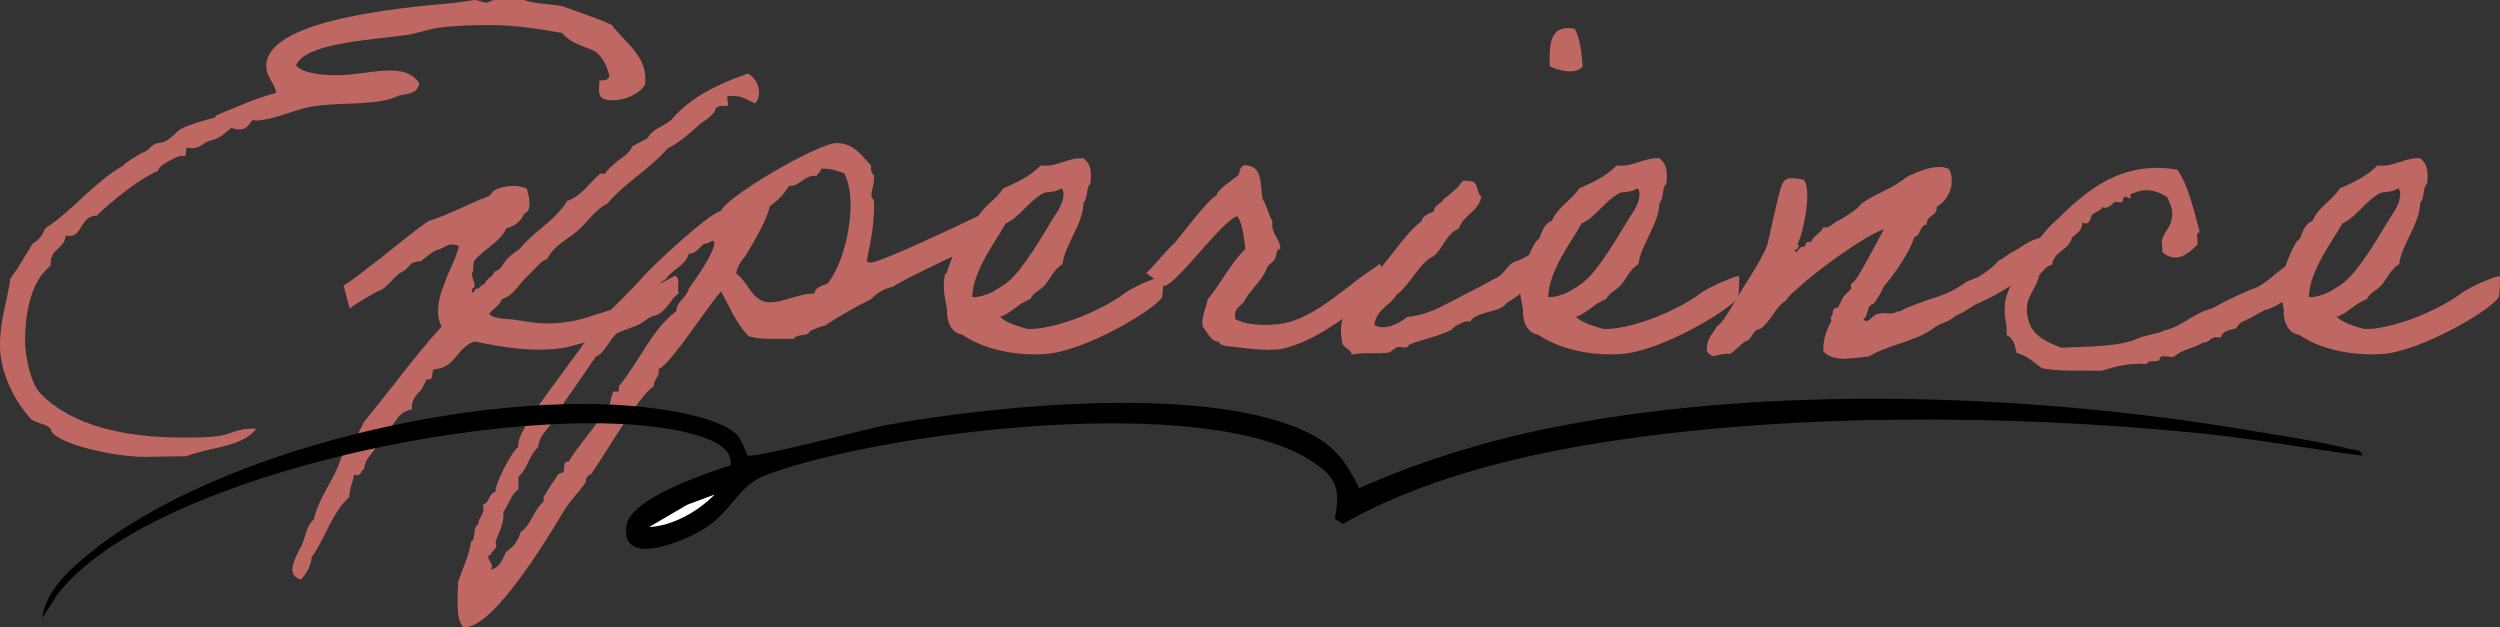 <?xml version="1.0" encoding="UTF-8"?>
<svg id="_レイヤー_2" data-name="レイヤー 2" xmlns="http://www.w3.org/2000/svg" viewBox="0 0 383.03 96.08">
  <rect x="0" y="0" width="383.03" height="96.08" fill="#333333" stroke="none"/>
  <defs>
    <style>
      .cls-1 {
        fill: #fff;
      }

      .cls-2 {
        fill: #be6763;
      }
    </style>
  </defs>
  <g id="text">
    <g>
      <g>
        <path class="cls-2" d="M98.8,13.04c-.88,1.36-2.96,2.32-4.96,2.32-2.64,0-2-1.44-2-3.04h.4c.64,0,1.04-.16,1.12-.8-.4-1.28-.8-2.48-1.92-3.44-1.12-.88-3.6-1.04-5.36-3.04-3.36-.56-6.88-1.2-11.2-1.2-2.32,0-5.28.08-7.6.4-1.68.24-3.36.88-4.96,1.12-5.6.8-15.52,1.2-16.96,4.64,1.04,1.28,3.92,1.52,6.4,1.52s5.52-.72,8-.72c1.84,0,3.44.4,4.48,1.92-.16,1.52-1.6,1.68-3.12,1.92-3.04,1.52-7.84,1.04-12.24,1.52-3.92.48-6.16,2.08-9.6,2.32-.16,0-.24-.08-.4-.08-.72,0-.48,1.44-2.32,1.44-.32,0-.56-.08-1.12-.24-.96.72-1.76,1.68-3.12,1.92-1.2.24-1.44,1.12-2.8,1.2-.24,0-.48-.08-.72-.08-.64,0,0,1.28-.64,1.28-.08,0-.24,0-.4-.08-.32,0-3.52,1.44-3.52,2.32-4.08,1.76-9.52,6.88-9.36,6.88-2.64,0-2.16,3.12-4.24,3.12-.16,0-.4-.08-.56-.08-.16,2-2.32,2-2.32,4.24v.4c-2.64,2-3.92,6.32-3.92,11.6,0,1.84.72,6.32,2.4,8,4.8,4.96,13.04,6.72,21.76,6.72,1.84,0,3.68,0,5.52-.24,1.76-.24,3.04-1.2,5.2-1.12h.56c-2.16,2.88-7.2,2.8-10.8,4.24h-1.76c-1.52,0-2.96.08-4.4.08-5.36,0-14.48-2.24-14.56-4.32-.72-.8-2.32-.8-3.04-1.52-2.48-2.64-4.72-7.12-4.72-11.2s1.12-6.8,1.6-10.32c1.28-1.68,2.32-3.6,3.44-5.36.96-.48,1.52-1.36,1.92-2.32,3.92-2.48,7.28-6.88,11.92-9.6.24-.4,2.8-1.92,2.8-1.92,1.28-.32,1.36-1.36,2.56-1.52,1.28,0,2.24-1.12,3.12-1.92.8-.72,5.12-1.92,5.36-1.92.4-.08.24-.32.4-.4,2.96-1.2,6-2.64,9.2-3.44-.24-1.52-1.52-2.4-1.52-4.16,0-7.6,23.92-9.12,29.2-9.68.72-.08,2-.32,2.64-.4.64,0,1.28.4,1.92.4.24,0,.64-.4,1.6-.4h4.16c2.08.8,4.8.48,6.56,1.2.96.4,4.56,1.52,6.88,2.64,1.76,2.48,5.12,4.48,5.12,8.24,0,.32,0,.64-.08.96Z"/>
        <path class="cls-2" d="M53.6,47.36c.08.24-.96-3.52-.96-3.6,1.36-.88,2.96-2.08,3.92-2.88,3.6-2.64,5.44-4.48,9.12-7.04,2.64-.8,4.96-2,7.36-3.04.56-.32,1.2-.4,1.92-.8.24-.16.48-.64.72-.8,1.04-.56,3.04-1.12,5.04-.32.24.88.96,3.52-.4,3.84-.48,1.2-1.44,1.92-2.72,2.24-1.04,2.24-3.52,3.2-4.96,5.04-.24.32,0,1.44-.24,1.68-.48.48.96,2.32-.08,2.56v.4c.32.72.24-.4.72-.4.56-.08.64-.64,1.2-.72.24-.88,1.28-1.04,1.52-1.92,1.04-.16,1.36-1.36,1.92-1.92.56-.56,1.28-1.12,1.92-1.52,2.16-2.72,5.44-4.32,7.28-7.36,2.16-.72,3.44-2.8,5.04-4.16.08-.16.64.08.72,0,.48-.64,1.12-1.28,1.92-1.92.88-.72,1.92-1.2,2.32-2.32.8-.4,1.52-.8,2.32-1.2.72-1.52,2.72-1.84,3.84-3.04,2.8-3.28,6.96-5.28,11.52-6.88,1.52.64,2.4,3.2,1.12,4.56-1.12-.48-2-1.28-3.84-1.12-1.04-.32.32,1.76-.72,1.52-.88-.08-1.52.08-1.6.8-.56.8-1.36,1.36-2.24,1.92-1.52,1.44-3.12,2.8-5.04,3.84-2.72,3.12-6.48,5.2-9.2,8.4-1.92.96-3.04,2.88-4.64,4.24s-3.6,2.24-4.56,4.24c-.8.24-1.36.96-1.92,1.52l-1.52,1.52c-1.12,1.12-1.84,2.64-3.52,3.12-.32,1.04-1.36,1.44-1.92,2.24.72.88,2.96.72,4.24.96,4.72.88,7.84.64,12.16-.88,5.76-1.6,6.16-2.96,12.08-5.92.96.48.16,1.68.56,2.72-1.12.56-2,3.12-3.84,3.44-1.12.32-1.6,1.12-2.72,1.52-6,2.24-4.88,1.76-10.96,3.36-4.72.72-9.12,0-13.76-.96-2.72.8-2.88,4.08-6.16,4.24-.64.32.08,1.92-1.2,1.52-.16.56-.56.96-.72,1.52-.72.88-1.68,1.44-1.52,3.12-2.72.4-2.72,3.44-5.04,4.24-.16,2.24-2.08,2.72-2.32,4.96-.56.16-.32,1.2-1.52.8-.16,1.2-.72,2.08-.72,3.44-2.64,2.32-3.68,6.32-5.76,9.2-.16,1.6-.88,2.48-1.6,3.44-2.48-.64-.96-3.12-.32-4.56.96-1.36.96-3.68,2.24-4.64.88-3.76,3.2-6.08,4.24-9.6,1.6-1.36,2.48-3.44,3.44-5.36,4-4.8,7.68-10,11.92-14.64-1.04-1.68-.48-4.56.4-6.48.64-2.08,1.76-3.68,2.24-5.84-1.28-.56-2.08.08-2.72.4-.72.32-1.04.24-1.52.72-.16.16-1.12.72-1.52,1.2-2.16.24-1.28.48-2.72,1.52-1.6.72-2.24,2.56-4,3.12-1.6.88-4.32,2.48-4.24,2.72Z"/>
        <path class="cls-2" d="M156.24,31.44c.16,0-4.72,5.28-4.8,5.28-1.12.48-14.4,6.72-14.56,7.2-1.36.24-2.48.96-3.44,1.92-2.08,1.04-4.8,2.56-7.12,4.08-.8.16-1.52.48-2.24.8-.16.96-2.16.32-2.4,1.2h-2.72c-1.44,0-2.88,0-4.24-.4-1.92-1.92-2.96-4.56-4.24-6.88-1.92,2.08-7.84,11.36-9.6,11.92.32,1.2-.8,1.52-.72,2.64-2.16,1.2-7.68,10.8-9.6,13.44-.48.16-.88.64-.8,1.2-1.04,1.6-2.48,2.88-3.44,4.56-2.16,3.6-10.56,17.68-15.04,17.68h-.32c-1.28-1.44-.72-5.04-.8-6.88.72-2.08,1.68-4,2-6.16.88-.56.16-2.24,1.12-2.72,0-.88.8-1.44.8-2.32l-.08-.72c1.04-.24.88-1.76,1.92-1.92-.16-1.12,2.56-6.4,3.52-6.88-.96-2.48,10.72-15.76,11.84-18.88.72-.4,6.88-6.64,6.96-6.88,1.36-1.68,10.56-10.24,12.24-10.4.72-2.16,14.88-10.4,17.68-10.4,2.56,0,3.76,1.76,5.36,3.52-.24.48.08,1.12.4,1.52v.32c0,.96-.4,1.84-.4,2.8l.4.72v.8c0,2.88-.56,5.68-1.12,8.4.16.16.4.24.56.24,1.76,0,17.84-7.76,20.24-8.96l2.64.16ZM107.84,37.36c-.8.64-1.2,1.52-2.32,1.52-.48,1.84-2.48,2.32-3.44,3.84-1.68.88-2.24,2.88-3.84,3.84-1.04.08-.72,1.6-1.52,1.92-.24,1.04-1.6,1.04-1.6,2.32-1.36.16-2.32,3.36-3.84,3.84-.08.16-5.6,8.16-6.08,8.8-.56,2-2.56,2.8-2.72,5.04-1.44,1.28-1.6,3.28-3.04,4.56v1.92c-1.2.8-1.44,2.4-2.32,3.44.16,1.84-.64,2.96-1.2,4.64.4,1.2-.48,1.12-.72,1.92-.16.08-.4.16-.4.32,0,.56.56.96.56,1.44,0,.24-.08.4-.16.56,1.36-.32,1.84-1.6,2.32-2.72,1.12-.72,1.92-1.76,2.24-3.04,1.68-1.12,2-3.44,3.52-4.64v-.72c.56-1.04,1.6-2.48,2.24-3.52l.8-.32c.32-.48-.24-1.68.8-1.6,1.44-2.4,3.44-4.48,4.96-6.88-.08-.72.48-1.28,1.12-1.52.48-.72.32-1.6.8-2.32h.8v-.8c2.96-3.52,5.12-8.8,8.8-11.52.08-1.52,1.6-2.08,1.92-3.44.96-1.36,3.92-5.44,3.92-7.04,0-.24-.08-.32-.48-.24-.32.24-.72.4-1.12.4ZM125.84,25.84c-.08.48-.56.72-.72,1.12-1.92-.24-2.4,1.6-4.24,1.52-.72,1.2-1.76,2.32-2.96,3.12-.32,2-2.64,5.84-3.76,7.68-.64.8-1.2,1.52-1.36,2.64,1.84,1.2,2.4,4.4,5.2,4.4,2.08,0,4.4-1.36,6.8-1.36-.08-.88,1.36-1.28,2-1.52,2.32-2.96,3.52-8.32,3.52-12,0-1.68-.24-3.36-.96-4.88-1.04-.4-2-.72-3.12-.72h-.4Z"/>
        <path class="cls-2" d="M178,45.6c-1.2,1.92-11.84,8.24-17.84,8.64-5.04.32-9.68-.88-12.72-2.96-1.84-.24-2.48-2.4-2.32-3.84-.32-1.6-.8-3.6-.32-5.44,0,0,.32-.16.32-.4.24-.8,1.52-4.64,2.48-5.04.4-1.12.8-2.32,1.92-2.72.88-2.16,3.04-3.12,4.16-4.96,2.16-.96,4.24-1.92,5.76-3.52,2.8.24,3.92-1.2,6.56-1.12,1.12.88,1.2,1.92,1.12,3.44,0,.64-.16.48-.32.8-.32.56-.16,1.92-.8,2.64,0,3.12-2.96,6.56-3.2,9.36-1.12.56-1.92,2.24-2.64,3.12-.72.88-1.84,1.2-2.32,2.24-1.84.64-2.8,2.08-4.64,2.72,1.2,1.04,3.12,1.52,4.24,1.84h.8c4.24-.24,10.56-2.88,13.92-5.36.72-.56,2.32-1.36,3.04-1.68.72-.24,2.24-1.04,3.04-1.04,0,.16,0,2.88-.24,3.28ZM159.84,29.6c-2.32,1.28-3.6,3.68-5.76,4.64-1.44,2.64-5.04,7.2-5.12,11.28,1.2.08,2.64-.56,3.12-.8.96-.56,1.52-.88,2.32-1.52,2.4-1.92,5.52-7.44,6.96-9.76.72-1.12,1.6-2.32,1.6-3.84-.08-.24-.08-.72-.4-.72-1.04.72-2.08.4-2.72.72Z"/>
        <path class="cls-2" d="M211.44,40.4c0-.08,1.04,3.04,1.04,3.04,0,0-2.8,2.96-2.88,2.8-4.16,2.64-8.08,6.08-13.44,7.28-2.56.24-5.44-.16-7.28-.4-.8-.08-1.04,0-1.92-.4-.16-.08,0-.32-.4-.4-1.04,0-1.6-1.44-2.32-2.32-.16-1.76.56-2.72.8-4.16,2.16-2.56,3.36-5.36,5.76-7.68-.16-1.68-.48-4-1.2-5.04-2.32.56-8.96,10.08-11.2,10.72,0,0-2.88-2.08-2.8-2,1.2-1.04,3.36-3.84,4.4-4.64,1.04-1.2,4.96-6.56,6.4-7.28.08-.88,2.64-2.48,3.28-3.04.4-.48.08-2,1.84-1.44,1.84.48,1.6,2.96,1.92,5.04.64.96.88,2.4,1.52,3.44-.32,1.84,1.2,2.64,1.2,4.24-.72,0-.56,1.12-.8,1.52-.32.48-.88.8-1.12,1.12-.88,2.24-2.24,3.12-3.44,5.04-.4,1.12-1.92,1.12-1.52,3.04,1.52.88,3.92,1.04,6.48.8,4.48-.48,8.56-4.08,11.6-6.32,1.2-1.04,4.08-2.88,4.08-2.96Z"/>
        <path class="cls-2" d="M225.2,49.36c-.16-.56-2.64.64-2.72,1.12-1.92,1.04-4.48,1.44-6.56,2.32-.4.88-1.12.16-1.92.4-.16.08-.96.72-1.12.8-2,.32-4.08-.08-5.76.32-.24-1.04-1.6-.96-1.52-2.24-.32-1.44-.08-2.8.24-3.52.72-1.52,2.72-4.8,4-5.76,2.48-2.08,5.28-6.96,7.92-8.88.24-.88,1.12-1.2,1.92-1.52.08-1.12,1.2-1.12,1.52-1.92.72-.48,1.28-1.04,1.92-1.6.72-.32.48-1.52,1.92-1.12,1.6-.16,1.04,1.76,1.92,2.32-.4,2.4-2.8,2.8-3.44,4.96-2,.72-2.4,3.12-3.92,4.24-2,.8-3.84,4.72-5.6,5.84-.96,1.68-3.12,2.24-3.44,4.64,1.6,1.04,4-.32,5.04-1.2,2.88-.24,5.12-1.52,7.28-2.64,2.08-1.12,4-2,6.08-3.2,1.6-.64,1.6-1.76,2.96-2.56,1.68-.48,3.28-1.92,5.28-2.08.88,2.48-.56,4.88-4.16,6.72-.56.8-1.84,1.2-2.48,1.92-1.04,1.2-4.48.96-5.36,2.64ZM241.28,4.4c.8,1.52,1.04,3.6,1.2,5.76-1.04,1.36-3.76.64-5.04,0-.08-3.28-.08-6.48,3.84-5.76Z"/>
        <path class="cls-2" d="M266.24,45.6c-1.2,1.92-11.84,8.24-17.84,8.64-5.04.32-9.68-.88-12.72-2.96-1.84-.24-2.48-2.4-2.32-3.84-.32-1.6-.8-3.6-.32-5.44,0,0,.32-.16.32-.4.24-.8,1.52-4.64,2.48-5.04.4-1.12.8-2.32,1.92-2.72.88-2.16,3.04-3.12,4.16-4.96,2.16-.96,4.24-1.92,5.76-3.52,2.8.24,3.92-1.2,6.56-1.12,1.12.88,1.2,1.92,1.12,3.44,0,.64-.16.48-.32.8-.32.56-.16,1.92-.8,2.64,0,3.12-2.96,6.56-3.2,9.36-1.12.56-1.92,2.24-2.64,3.12-.72.88-1.84,1.2-2.32,2.24-1.84.64-2.8,2.08-4.64,2.72,1.2,1.04,3.12,1.52,4.24,1.84h.8c4.24-.24,10.56-2.88,13.92-5.36.72-.56,2.32-1.36,3.04-1.68.72-.24,2.24-1.04,3.04-1.04,0,.16,0,2.88-.24,3.28ZM248.08,29.6c-2.32,1.28-3.6,3.68-5.76,4.64-1.44,2.64-5.04,7.2-5.12,11.28,1.2.08,2.64-.56,3.12-.8.96-.56,1.52-.88,2.32-1.52,2.4-1.92,5.52-7.44,6.96-9.76.72-1.12,1.6-2.32,1.6-3.84-.08-.24-.08-.72-.4-.72-1.04.72-2.08.4-2.72.72Z"/>
        <path class="cls-2" d="M303.44,46.32c-1.36.48-1.68,1.12-3.84,2.08-1.36,1.2-2.08.88-3.52,2-2.96,2.08-6.64,2.32-9.76,4.24-2.24.08-5.2,1.04-6.96-.8-.08-1.92.56-3.44,1.2-4.56.08-.16-.16-.72,0-.8.4-.32.08-.64.4-1.12.08-.24.56-.08.72-.4.4-.64.4-1.04.8-1.52.24-.4.8-.72,1.12-1.2.08-.08-.08-.64,0-.72.4-.32.48-.4.8-.8.8-1.12,3.28-5.84,4.24-7.6-3.2,1.12-10.16,6.32-12.56,8.48-.72.72-1.92,1.52-2.4,2.4-1.76,1.12-2.32,3.2-4,4.4-1.28.08-1.12,1.68-2.32,1.92-.8.56-1.44,1.36-2.32,1.92-2-.24-2.48,1.04-3.52-.4-.16-1.92.88-2.64,1.52-3.84,1.04-.72,1.6-2,2.32-3.04,1.2-2.32,4.48-6.8,5.44-9.52.32-1.36,1.76-8.08,2.16-9.04.56-1.36,1.44-1.2,3.36-.88,1.36,1.28,0,8.32-.96,9.92.56.24,0,.4,0,.8h-.4c.24,1.12.64-.56,1.2-.4.72,0,.24-1.04,1.28-.72.4-1.04,1.52-1.36,1.92-2.32.88.24,1.2-.4,1.92-.8,1.04-.56,1.92-1.04,3.04-1.92.4-.24.8-.88,1.2-1.12,1.84-1.28,4.8-2.24,6.56-3.84,1.36-.64,4.64-2.24,6.56-1.2,1.12,2.48-.32,4.88-1.92,5.76.16,1.52-1.6,1.2-1.52,2.72-1.12.16-.88,1.68-1.92,1.92-.56,2.16-3.36,6.16-4.64,7.52-.48,1.04-.96,1.92-1.6,2.72-1.12.16-.72,1.84-1.52,2.32.64,1.04,1.44-.88,2.32-.8.8-.32,2.08.24,2.72-.32,1.04-.08,1.04-.48,1.92-.72,4.16-1.76,5.44-1.44,8.88-3.92,1.68-.64,1.52-.48,2.88-1.44.96-.64,1.44-1.2,2-1.76.64-.24,1.76-1.2,2.32-1.44,1.52-.8,2.72-2.08,5.04-2.16.4,3.76-.48,5.28-1.68,5.36-.72,0-2,.48-2.08.8-1.6,1.36-4.64,3.04-6.4,3.84Z"/>
        <path class="cls-2" d="M353.68,42.4c-.56,1.84-4.8,4.72-6.72,5.12-1.12.64-2.48,1.36-3.68,1.92-.16.08-.64.88-.72.88-.8.24-2.08.32-2.32,1.44-1.6-.48-1.52.8-2.72.72-1.28.88-3.28,1.04-4.4,2.16-.64.24-2.24-.48-2.24.4-.24.64-1.84-.08-1.92.72-2.88-.16-4.88.4-6.96,1.04-3.2-.08-6.56.16-9.2-.4-1.2-.88-2.16-1.92-3.84-2.32-.24-1.12-.48-2.32-1.52-2.72.08-2.56-.48-2.24-.24-4.96.16-1.6,1.52-3.84,1.84-5.44,2.16-2.32,3.68-5.28,6.08-7.28,4.32-4.24,9.76-9.2,18.48-7.68,1.76,2.56,2.48,6.16,3.44,9.6-.8-.08-.16,1.36-.4,1.92-1.04.96-2.96,3.12-5.36,1.12.08-.64-.16-1.28,0-1.92.24-1.28,1.68-2.08,1.52-4.24,0-.8-.4-1.28-.72-2.24-1.76-1.2-3.68-1.52-5.76-.4q.4.8-.4.4c-.8-.4-.56.64-.8.72-.24.16-.8-.08-1.12,0-.48.32-.96,1.12-1.92.8-.24.56-1.04.72-1.52,1.12-.32.32-.24,1.84-1.52,1.2,0,1.28-.88,1.68-1.6,2.32-.4,1.92-2.72,2-3.04,4.16-.96.24-1.36.96-1.92,1.52-.8,3.12-2.72,3.52-1.6,7.36.8,2.16,2.88,3.04,4.96,3.84,4.24-.24,8.88-.08,11.92-1.52,1.2-.48,2.8-.56,3.84-1.12,2.72-.64,4.56-2.72,7.28-3.36,2.16-1.2,4.56-2.4,6.96-3.28,2.16-1.12,3.84-3.36,6.24-4.24,1.36-.8,2.64-.8,1.6,2.64Z"/>
        <path class="cls-2" d="M382.79,45.6c-1.2,1.92-11.84,8.24-17.84,8.64-5.04.32-9.68-.88-12.72-2.96-1.84-.24-2.48-2.4-2.32-3.84-.32-1.6-.8-3.6-.32-5.44,0,0,.32-.16.32-.4.24-.8,1.52-4.64,2.48-5.04.4-1.12.8-2.32,1.92-2.72.88-2.16,3.04-3.12,4.16-4.96,2.16-.96,4.24-1.92,5.76-3.52,2.8.24,3.92-1.2,6.56-1.12,1.12.88,1.2,1.92,1.12,3.44,0,.64-.16.48-.32.8-.32.56-.16,1.92-.8,2.64,0,3.12-2.96,6.56-3.2,9.36-1.12.56-1.92,2.24-2.64,3.12-.72.88-1.84,1.2-2.32,2.24-1.84.64-2.8,2.08-4.64,2.72,1.2,1.04,3.12,1.52,4.24,1.84h.8c4.24-.24,10.56-2.88,13.92-5.36.72-.56,2.32-1.36,3.04-1.68.72-.24,2.24-1.04,3.04-1.04,0,.16,0,2.88-.24,3.28ZM364.63,29.6c-2.32,1.28-3.6,3.68-5.76,4.64-1.44,2.64-5.04,7.2-5.12,11.28,1.2.08,2.64-.56,3.12-.8.96-.56,1.52-.88,2.32-1.52,2.4-1.92,5.52-7.44,6.96-9.76.72-1.12,1.6-2.32,1.6-3.84-.08-.24-.08-.72-.4-.72-1.04.72-2.08.4-2.72.72Z"/>
      </g>
      <g>
        <path d="M361.96,69.81c-8.4-1.07-16.82-2.64-25.25-3.47-29.18-2.88-63.43-3.1-92.35,1.63-13.13,2.15-27.12,5.75-38.66,12.31l-1.18-.84c.94-4.75.1-6.53-3.91-9.02-16.57-10.28-64.77-4.37-83.03,2.26-4.52,1.64-5.26,5.5-9.66,8.3-2.77,1.76-12.84,6.22-11.95-.41.57-4.22,12.21-8.07,15.97-9.27.34-2.69-2.95-3.96-5.08-4.6-22.16-6.61-83.59,5.16-98.16,24.51l-2.24,3.49c.59-4.23,4.14-7.39,7.26-9.93,19.65-15.98,60.1-25.14,84.98-22.39,3.71.41,11.6,1.57,14.22,4.26.81.83,1.46,3.03,1.61,3.12.93.58,18.41-4.12,21.42-4.66,16.72-3.01,49.92-6.4,65.03,1.48,3.71,1.94,5.48,4.57,7.26,8.21,10.11-4.47,20.81-7.67,31.7-9.7,32.94-6.16,72.13-4.68,105.11.92,4.8.81,10.51,1.65,15.16,2.83.69.18,1.56,0,1.75.99ZM109.46,75.79l-4.18,1.56-5.82,3.41c3.64-.22,7.47-2.39,10-4.96Z"/>
        <path class="cls-1" d="M109.46,75.79c-2.53,2.58-6.35,4.75-10,4.96l5.82-3.41,4.18-1.56Z"/>
      </g>
    </g>
  </g>
</svg>